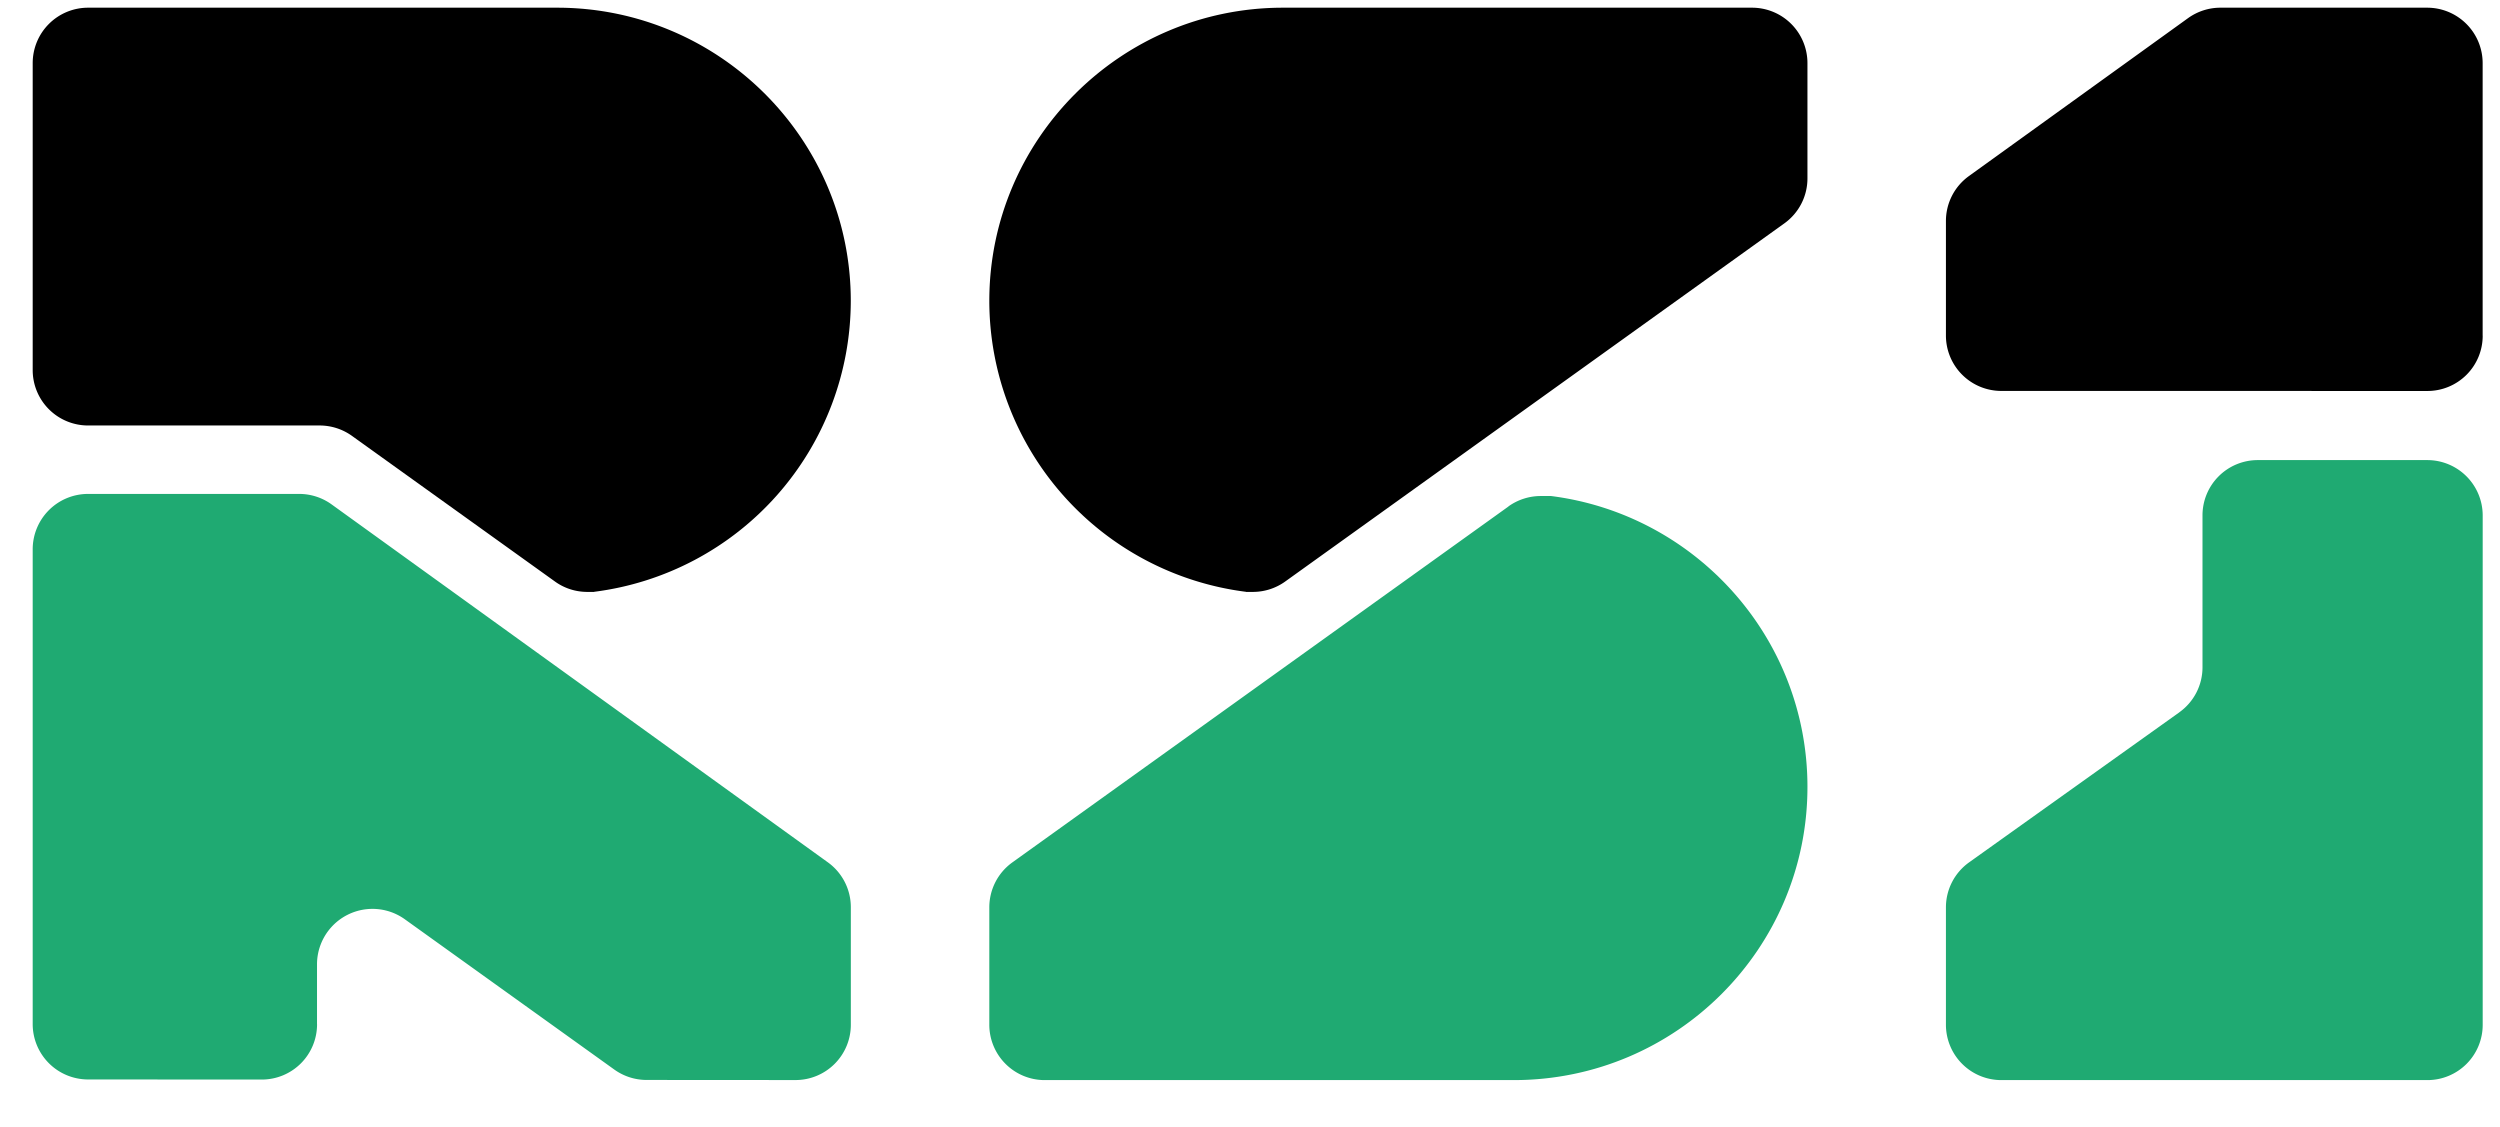 <svg viewBox="0 0 51 23" xmlns="http://www.w3.org/2000/svg"><g clip-path="url(#rs1-logo__a)" fill-rule="evenodd" clip-rule="evenodd"><path d="M11.387.157h-9.59a1.13 1.13 0 0 0-1.13 1.129v6.266a1.13 1.13 0 0 0 1.13 1.128H6.52c.237 0 .467.074.66.212l4.14 2.97c.192.139.423.213.66.213h.14v-.002a5.989 5.989 0 0 0 5.236-5.934c0-3.294-2.673-5.97-5.97-5.982ZM36.872 3.64c0 .363-.175.704-.47.916l-10.184 7.307a1.13 1.13 0 0 1-.66.212h-.14v-.002a5.988 5.988 0 0 1-5.236-5.934c0-3.294 2.673-5.97 5.97-5.982h9.59a1.13 1.13 0 0 1 1.13 1.129V3.64Zm13.775 3.207a1.127 1.127 0 0 1-1.13 1.129l-8.69-.001a1.13 1.13 0 0 1-1.13-1.128v-2.34c0-.363.175-.704.47-.916l4.468-3.22a1.13 1.13 0 0 1 .661-.214h4.22a1.131 1.131 0 0 1 1.13 1.129v5.561Z"/><path d="M6.468 20.895a1.127 1.127 0 0 1-1.131 1.128l-3.54-.002a1.13 1.13 0 0 1-1.13-1.128v-9.689a1.13 1.13 0 0 1 1.13-1.128h4.306c.238 0 .47.075.662.214l10.124 7.302c.294.212.468.553.468.915v2.398a1.128 1.128 0 0 1-1.13 1.128l-3.036-.002a1.13 1.13 0 0 1-.659-.212l-4.275-3.067a1.132 1.132 0 0 0-1.79.916v1.227ZM30.773 10.33c.193-.138.425-.212.663-.211h.206c2.948.375 5.23 2.89 5.23 5.934 0 3.294-2.673 5.97-5.97 5.981h-9.59a1.13 1.13 0 0 1-1.13-1.128V18.51c0-.364.175-.705.47-.917l10.121-7.261Zm13.685 4.201c.297-.212.473-.553.473-.918v-3.099a1.127 1.127 0 0 1 1.13-1.128h3.456a1.13 1.13 0 0 1 1.13 1.128v10.392a1.127 1.127 0 0 1-1.13 1.128h-8.69a1.13 1.13 0 0 1-1.13-1.128V18.51c0-.364.176-.706.473-.918l4.288-3.06Z" fill="#1FAA72"/></g><defs><clipPath id="rs1-logo__a"><path fill="#fff" transform="translate(.667 .157)" d="M0 0h50v22H0z"/></clipPath></defs></svg>